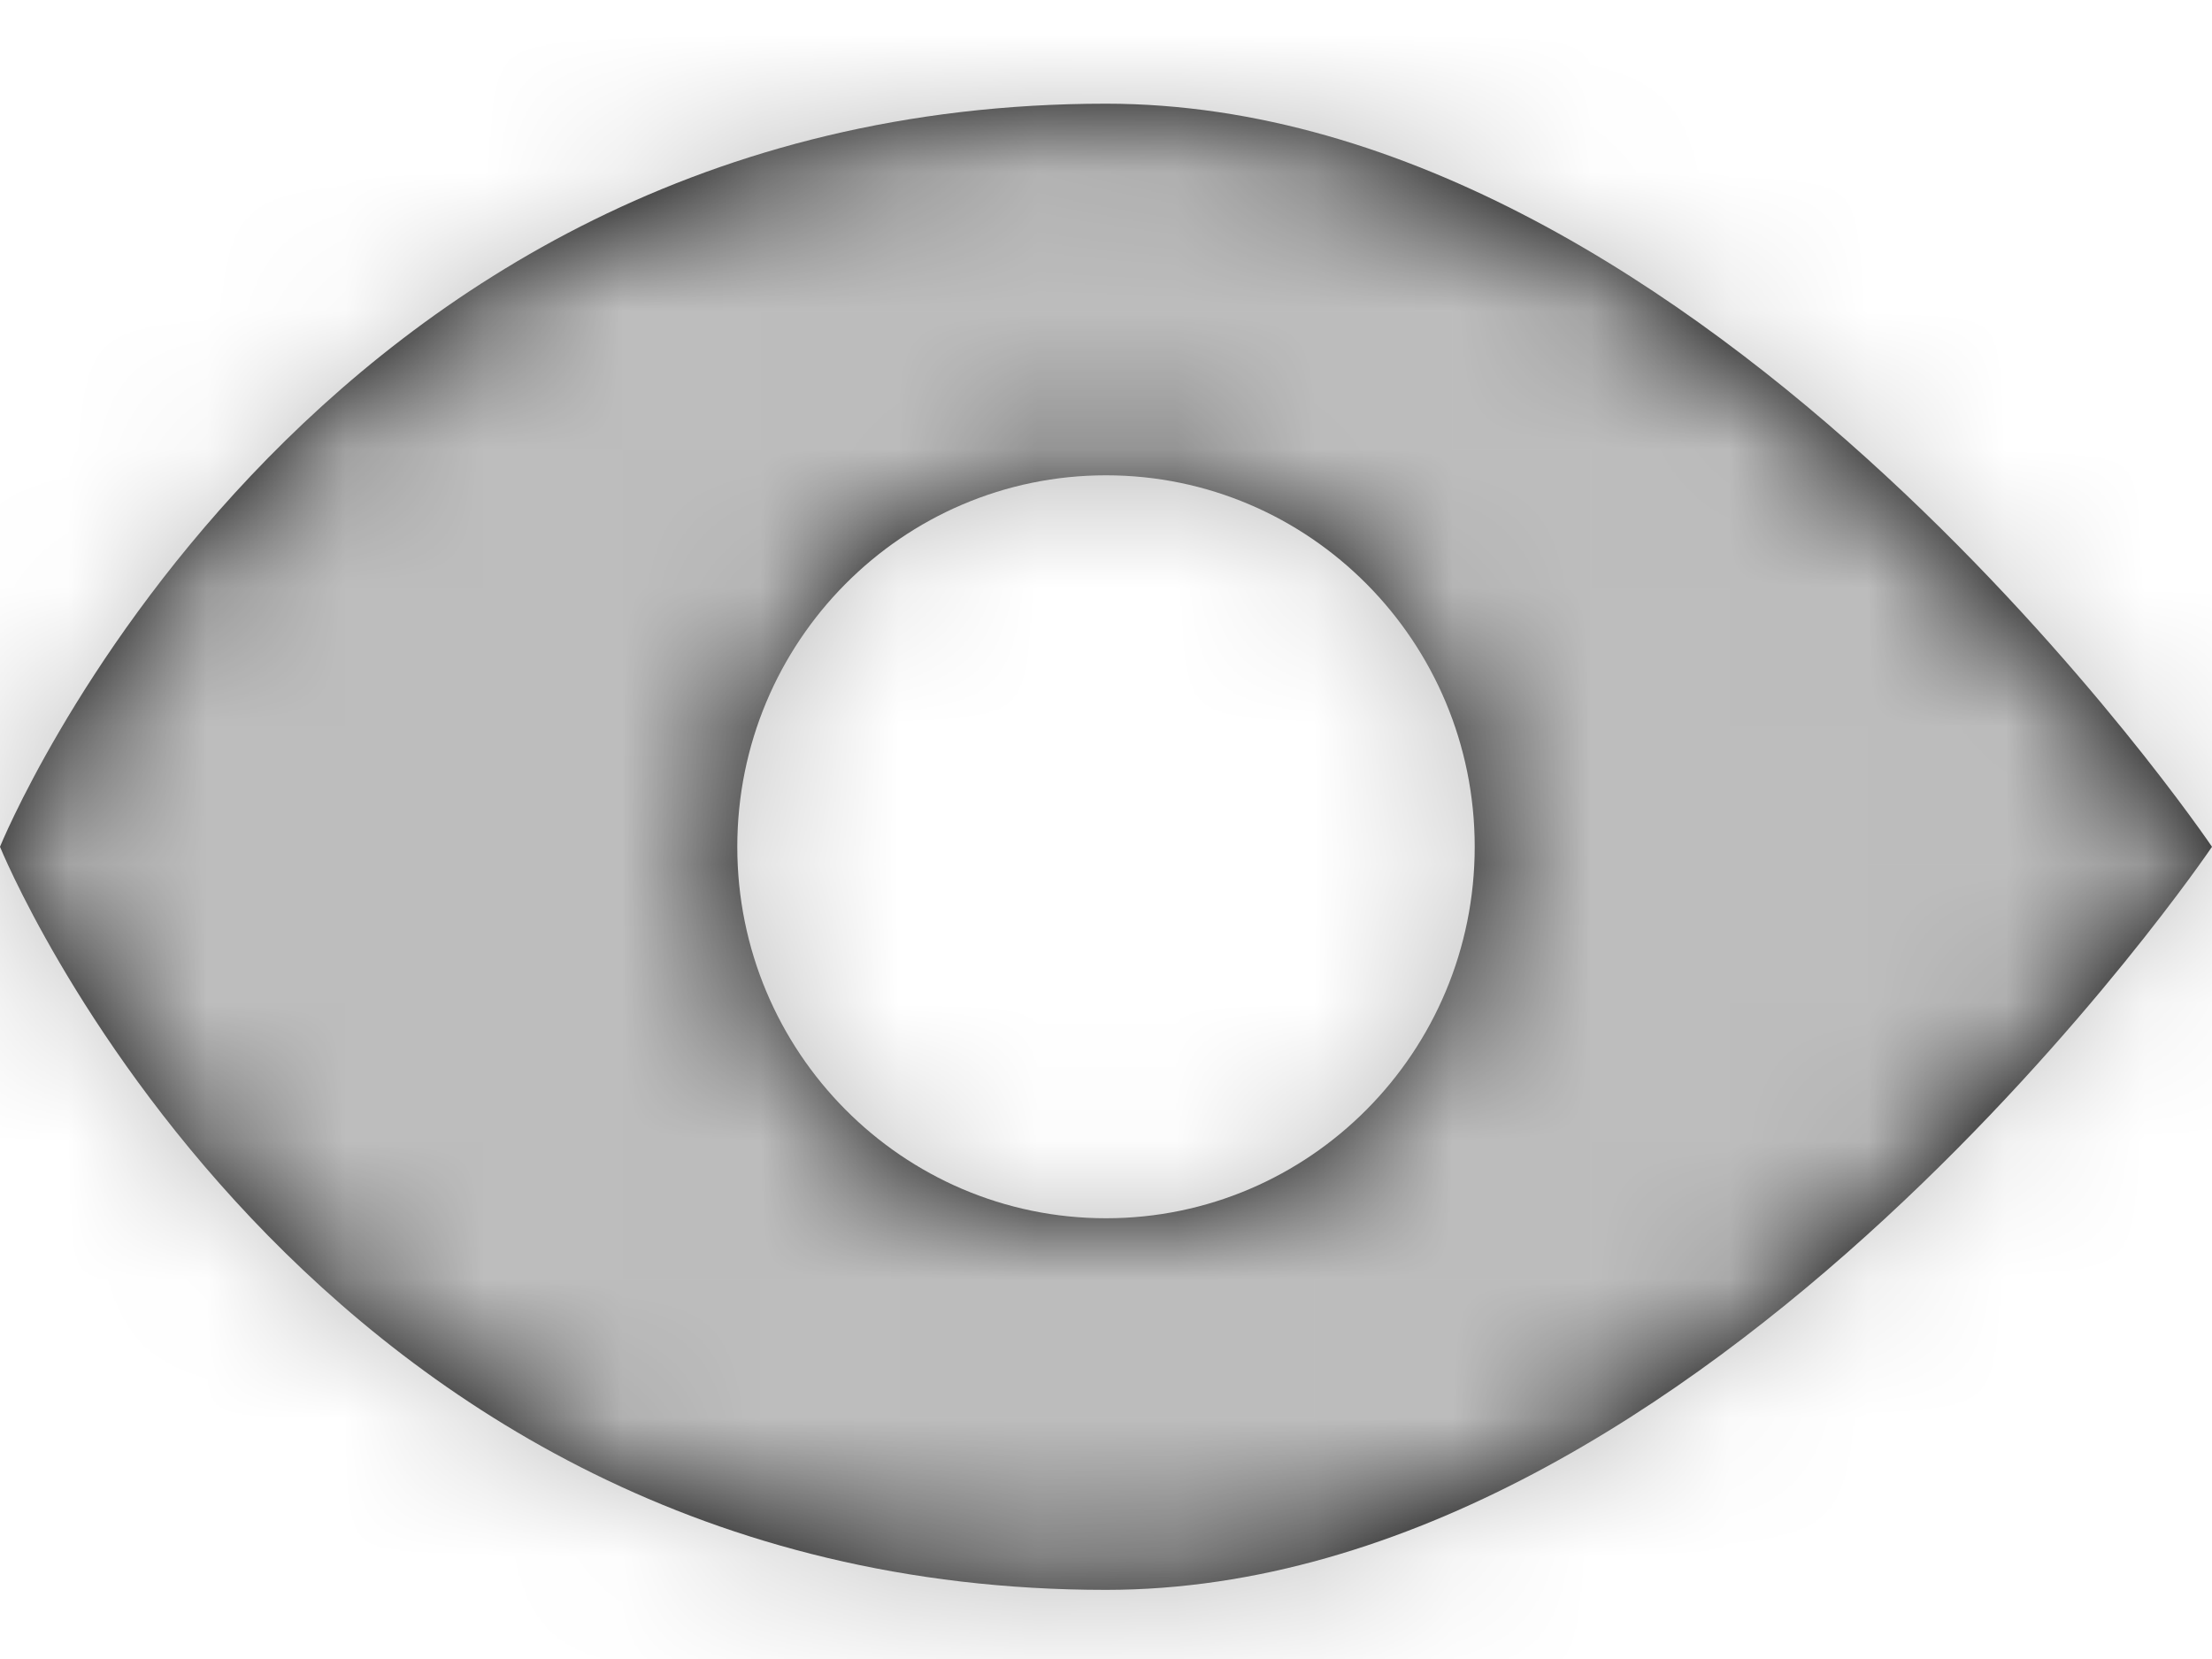 <?xml version="1.0" encoding="UTF-8"?>
<svg width="16px" height="12px" viewBox="0 0 16 12" version="1.1" xmlns="http://www.w3.org/2000/svg" xmlns:xlink="http://www.w3.org/1999/xlink">
  <!-- Generator: Sketch 62 (91390) - https://sketch.com -->
  <title>lv.0 / icon / eye</title>
  <desc>Created with Sketch.</desc>
  <defs>
    <rect id="path-1" x="0" y="0" width="99" height="38" rx="6.667"></rect>
    <rect id="path-3" x="0" y="0" width="97.881" height="36.667" rx="6.667"></rect>
    <path d="M8,0 C12.364,0 16,5.375 16,5.375 C16,5.375 12.364,10.75 8,10.75 C2.182,10.75 0,5.375 0,5.375 C0,5.375 2.182,0 8,0 Z M8,2.688 C6.527,2.688 5.333,3.891 5.333,5.375 C5.333,6.859 6.527,8.062 8,8.062 C9.473,8.062 10.667,6.859 10.667,5.375 C10.667,3.891 9.473,2.688 8,2.688 Z" id="path-5"></path>
  </defs>
  <g id="Symbols" stroke="none" stroke-width="1" fill="none" fill-rule="evenodd">
    <g id="lv.2-/-circle-/-circle-button" transform="translate(-278, -38)">
      <g id="View-count" transform="translate(267, 25)">
        <g id="lv.0-/-icon-/-eye" transform="translate(10, 10)">
          <g id="icon_color" transform="translate(1, 3.75)">
            <mask id="mask-6" fill="white">
              <use xlink:href="#path-5"></use>
            </mask>
            <use id="Mask" fill="#000000" fill-rule="nonzero" opacity="0.3" xlink:href="#path-5"></use>
            <g id="lv.0-/-color_mono-/-dark_026" mask="url(#mask-6)" fill="#BDBDBD">
              <g transform="translate(8, 5.25) rotate(-90) translate(-8, -5.25) translate(-0.75, -3.5)" id="Rectangle">
                <rect x="0" y="0" width="17.5" height="17.5"></rect>
              </g>
            </g>
          </g>
        </g>
      </g>
    </g>
  </g>
</svg>